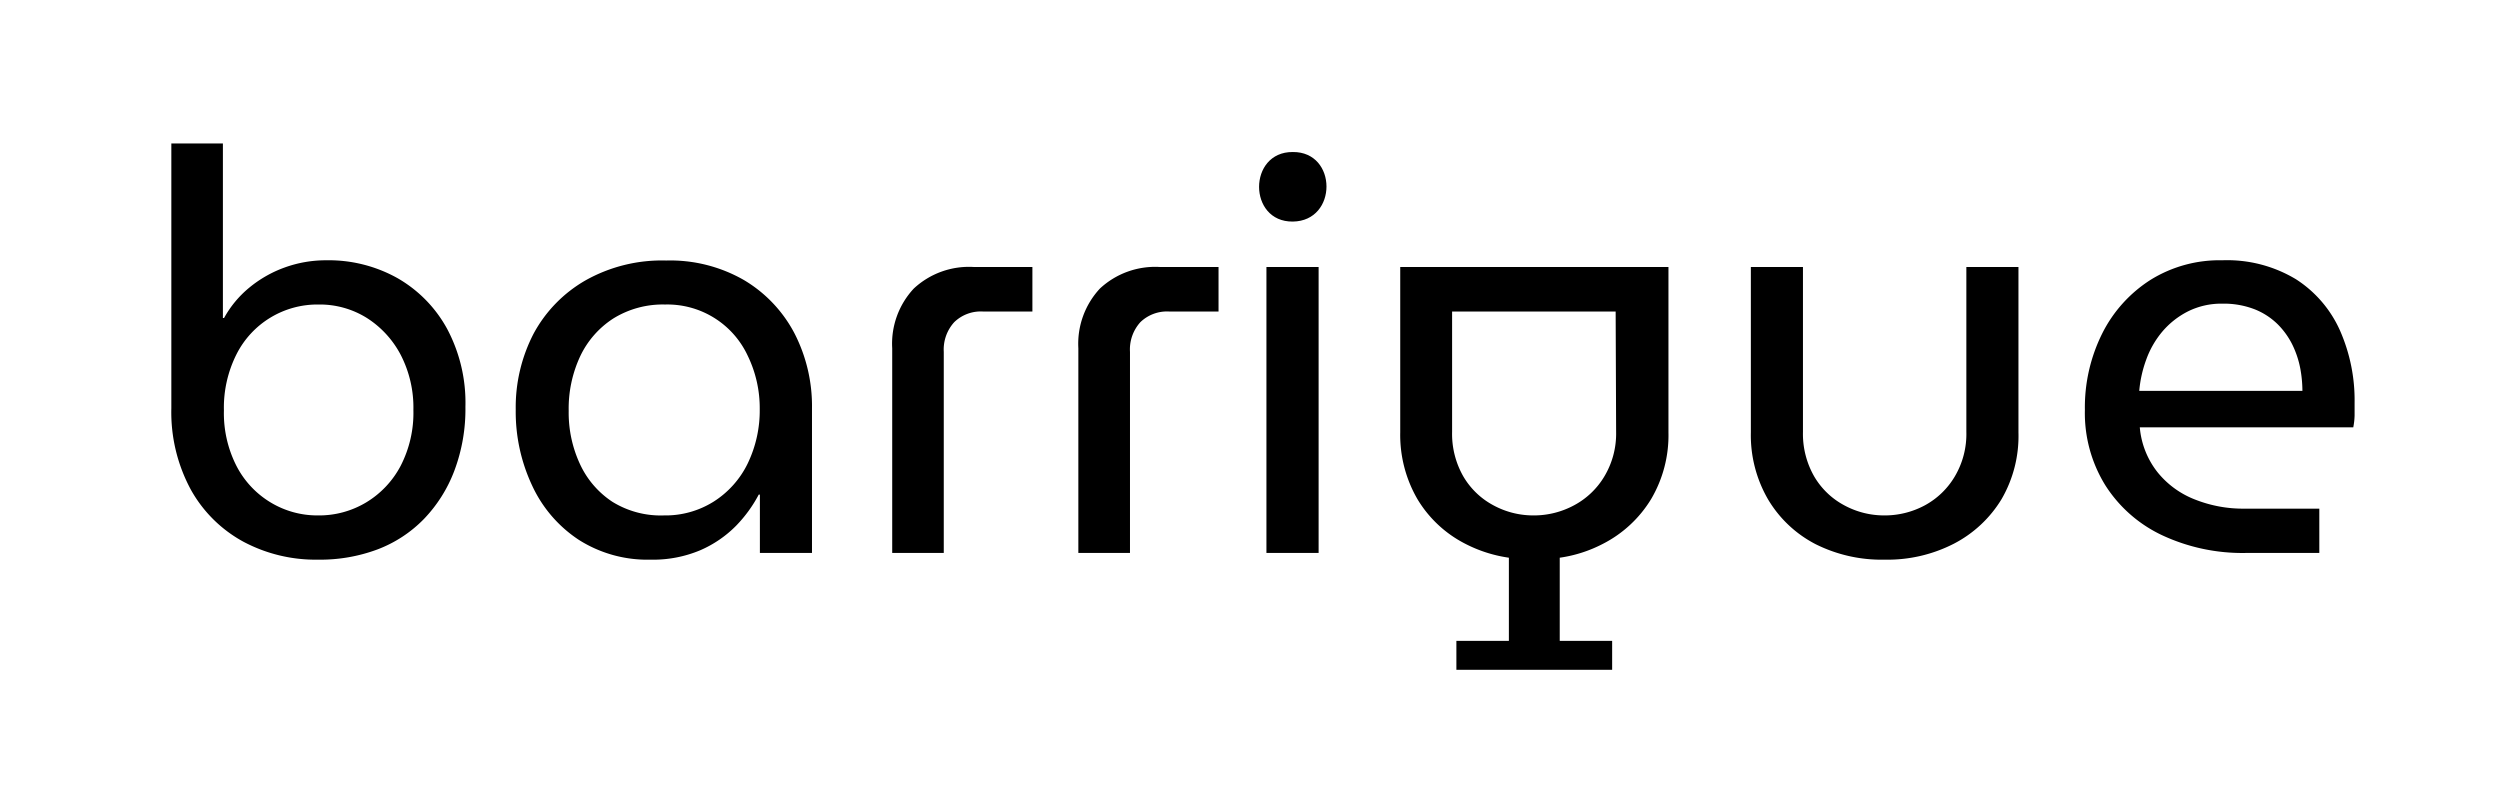 <svg xmlns="http://www.w3.org/2000/svg" viewBox="0 0 321 102"><path d="M40.83,71.86a19.69,19.69,0,0,1-9.57-2.3,17,17,0,0,1-6.74-6.66A20.89,20.89,0,0,1,22,52.42v-34h6.62V40.83h.15A13.43,13.43,0,0,1,32,36.94a15.25,15.25,0,0,1,4.54-2.59,15.53,15.53,0,0,1,5.36-.93,18.08,18.08,0,0,1,9.15,2.3,16.72,16.72,0,0,1,6.37,6.52,20.19,20.19,0,0,1,2.34,10,22.44,22.44,0,0,1-1.41,8.17,18.2,18.2,0,0,1-3.92,6.23,16.46,16.46,0,0,1-6,3.92A21,21,0,0,1,40.83,71.86Zm0-5.68A11.73,11.73,0,0,0,47,64.52a12,12,0,0,0,4.43-4.68,14.84,14.84,0,0,0,1.65-7.2,14.74,14.74,0,0,0-1.62-7.06,12.48,12.48,0,0,0-4.35-4.75,11.4,11.4,0,0,0-6.2-1.73,11.63,11.63,0,0,0-10.54,6.38,15.25,15.25,0,0,0-1.62,7.23,14.89,14.89,0,0,0,1.62,7.13,11.74,11.74,0,0,0,4.39,4.68A11.58,11.58,0,0,0,40.83,66.18Z"/><path d="M83.53,71.86a16.41,16.41,0,0,1-9.22-2.55,16.73,16.73,0,0,1-6-7,22.25,22.25,0,0,1-2.09-9.72,20.52,20.52,0,0,1,2.3-9.76A17.41,17.41,0,0,1,75.18,36a20,20,0,0,1,10.36-2.55,19,19,0,0,1,10,2.52A17.26,17.26,0,0,1,102,42.78a20.43,20.43,0,0,1,2.26,9.64V71H97.57V63.51h-.15a17.25,17.25,0,0,1-2.91,4,14.63,14.63,0,0,1-4.57,3.13A15.57,15.57,0,0,1,83.53,71.86Zm1.73-5.68a11.6,11.6,0,0,0,6.37-1.77A12,12,0,0,0,96,59.52a15.67,15.67,0,0,0,1.55-7A15.41,15.41,0,0,0,96,45.66,11.38,11.38,0,0,0,85.4,39.1a12.05,12.05,0,0,0-6.66,1.8,11.73,11.73,0,0,0-4.25,4.86,15.86,15.86,0,0,0-1.47,7,15.65,15.65,0,0,0,1.44,6.81,11.62,11.62,0,0,0,4.17,4.86A11.8,11.8,0,0,0,85.26,66.18Z"/><path d="M114.56,71V44.72a10.37,10.37,0,0,1,2.77-7.67A10.39,10.39,0,0,1,125,34.28h7.56V40h-6.34a4.88,4.88,0,0,0-3.7,1.37,5.22,5.22,0,0,0-1.34,3.81V71Z"/><path d="M138.46,71V44.72a10.41,10.41,0,0,1,2.77-7.67,10.41,10.41,0,0,1,7.67-2.77h7.56V40h-6.33a4.91,4.91,0,0,0-3.71,1.37,5.22,5.22,0,0,0-1.33,3.81V71Z"/><path d="M-7921,40H8462M166,19.52c-5.78-.05-5.78,9,0,8.93S171.74,19.47,166,19.52Zm-3.39,14.76V71h6.7V34.28Z"/><path d="M242,71.86a18.9,18.9,0,0,1-8.9-2A15.22,15.22,0,0,1,227,64.09a16.41,16.41,0,0,1-2.19-8.57V34.28h6.69V55.45a11,11,0,0,0,1.44,5.72,9.83,9.83,0,0,0,3.86,3.71,10.72,10.72,0,0,0,5.14,1.3,10.86,10.86,0,0,0,5.22-1.3A10,10,0,0,0,251,61.17a10.68,10.68,0,0,0,1.48-5.72V34.28h6.69V55.52A16.15,16.15,0,0,1,257,64.09a15.48,15.48,0,0,1-6.12,5.72A18.64,18.64,0,0,1,242,71.86Z"/><path d="M207.51,34.28H179.79V55.52A16.41,16.41,0,0,0,182,64.09a15.22,15.22,0,0,0,6.12,5.72,17.63,17.63,0,0,0,5.62,1.8V82.29H187V86h20V82.29h-6.73V71.61a17.24,17.24,0,0,0,5.58-1.8A15.48,15.48,0,0,0,212,64.09a16.15,16.15,0,0,0,2.23-8.57V34.28Zm0,21.17A10.68,10.68,0,0,1,206,61.17a10,10,0,0,1-3.89,3.71,10.86,10.86,0,0,1-5.22,1.3,10.72,10.72,0,0,1-5.14-1.3,9.83,9.83,0,0,1-3.86-3.71,11,11,0,0,1-1.44-5.72V40h21Z"/><path d="M288.36,71a24.35,24.35,0,0,1-10.73-2.27,17.41,17.41,0,0,1-7.3-6.41,17.59,17.59,0,0,1-2.63-9.68,21.23,21.23,0,0,1,2.23-9.83,17.37,17.37,0,0,1,6.19-6.87,16.79,16.79,0,0,1,9.22-2.52,17.11,17.11,0,0,1,9.47,2.44,15.15,15.15,0,0,1,5.65,6.59,22.19,22.19,0,0,1,1.87,9.25c0,.53,0,1.08,0,1.66a8.89,8.89,0,0,1-.17,1.51H274.75A10.77,10.77,0,0,0,277,60.6a11.51,11.51,0,0,0,4.79,3.52,16.75,16.75,0,0,0,6.44,1.19h9.57V71ZM274.68,50.19h20.95a16.05,16.05,0,0,0-.28-2.91,12.13,12.13,0,0,0-1-3,9.93,9.93,0,0,0-1.91-2.66,8.9,8.9,0,0,0-2.95-1.91,10.94,10.94,0,0,0-4.14-.72,9.6,9.6,0,0,0-4.43,1,10.61,10.61,0,0,0-3.28,2.59,11.76,11.76,0,0,0-2.08,3.64A15.32,15.32,0,0,0,274.68,50.19Z"/></svg>